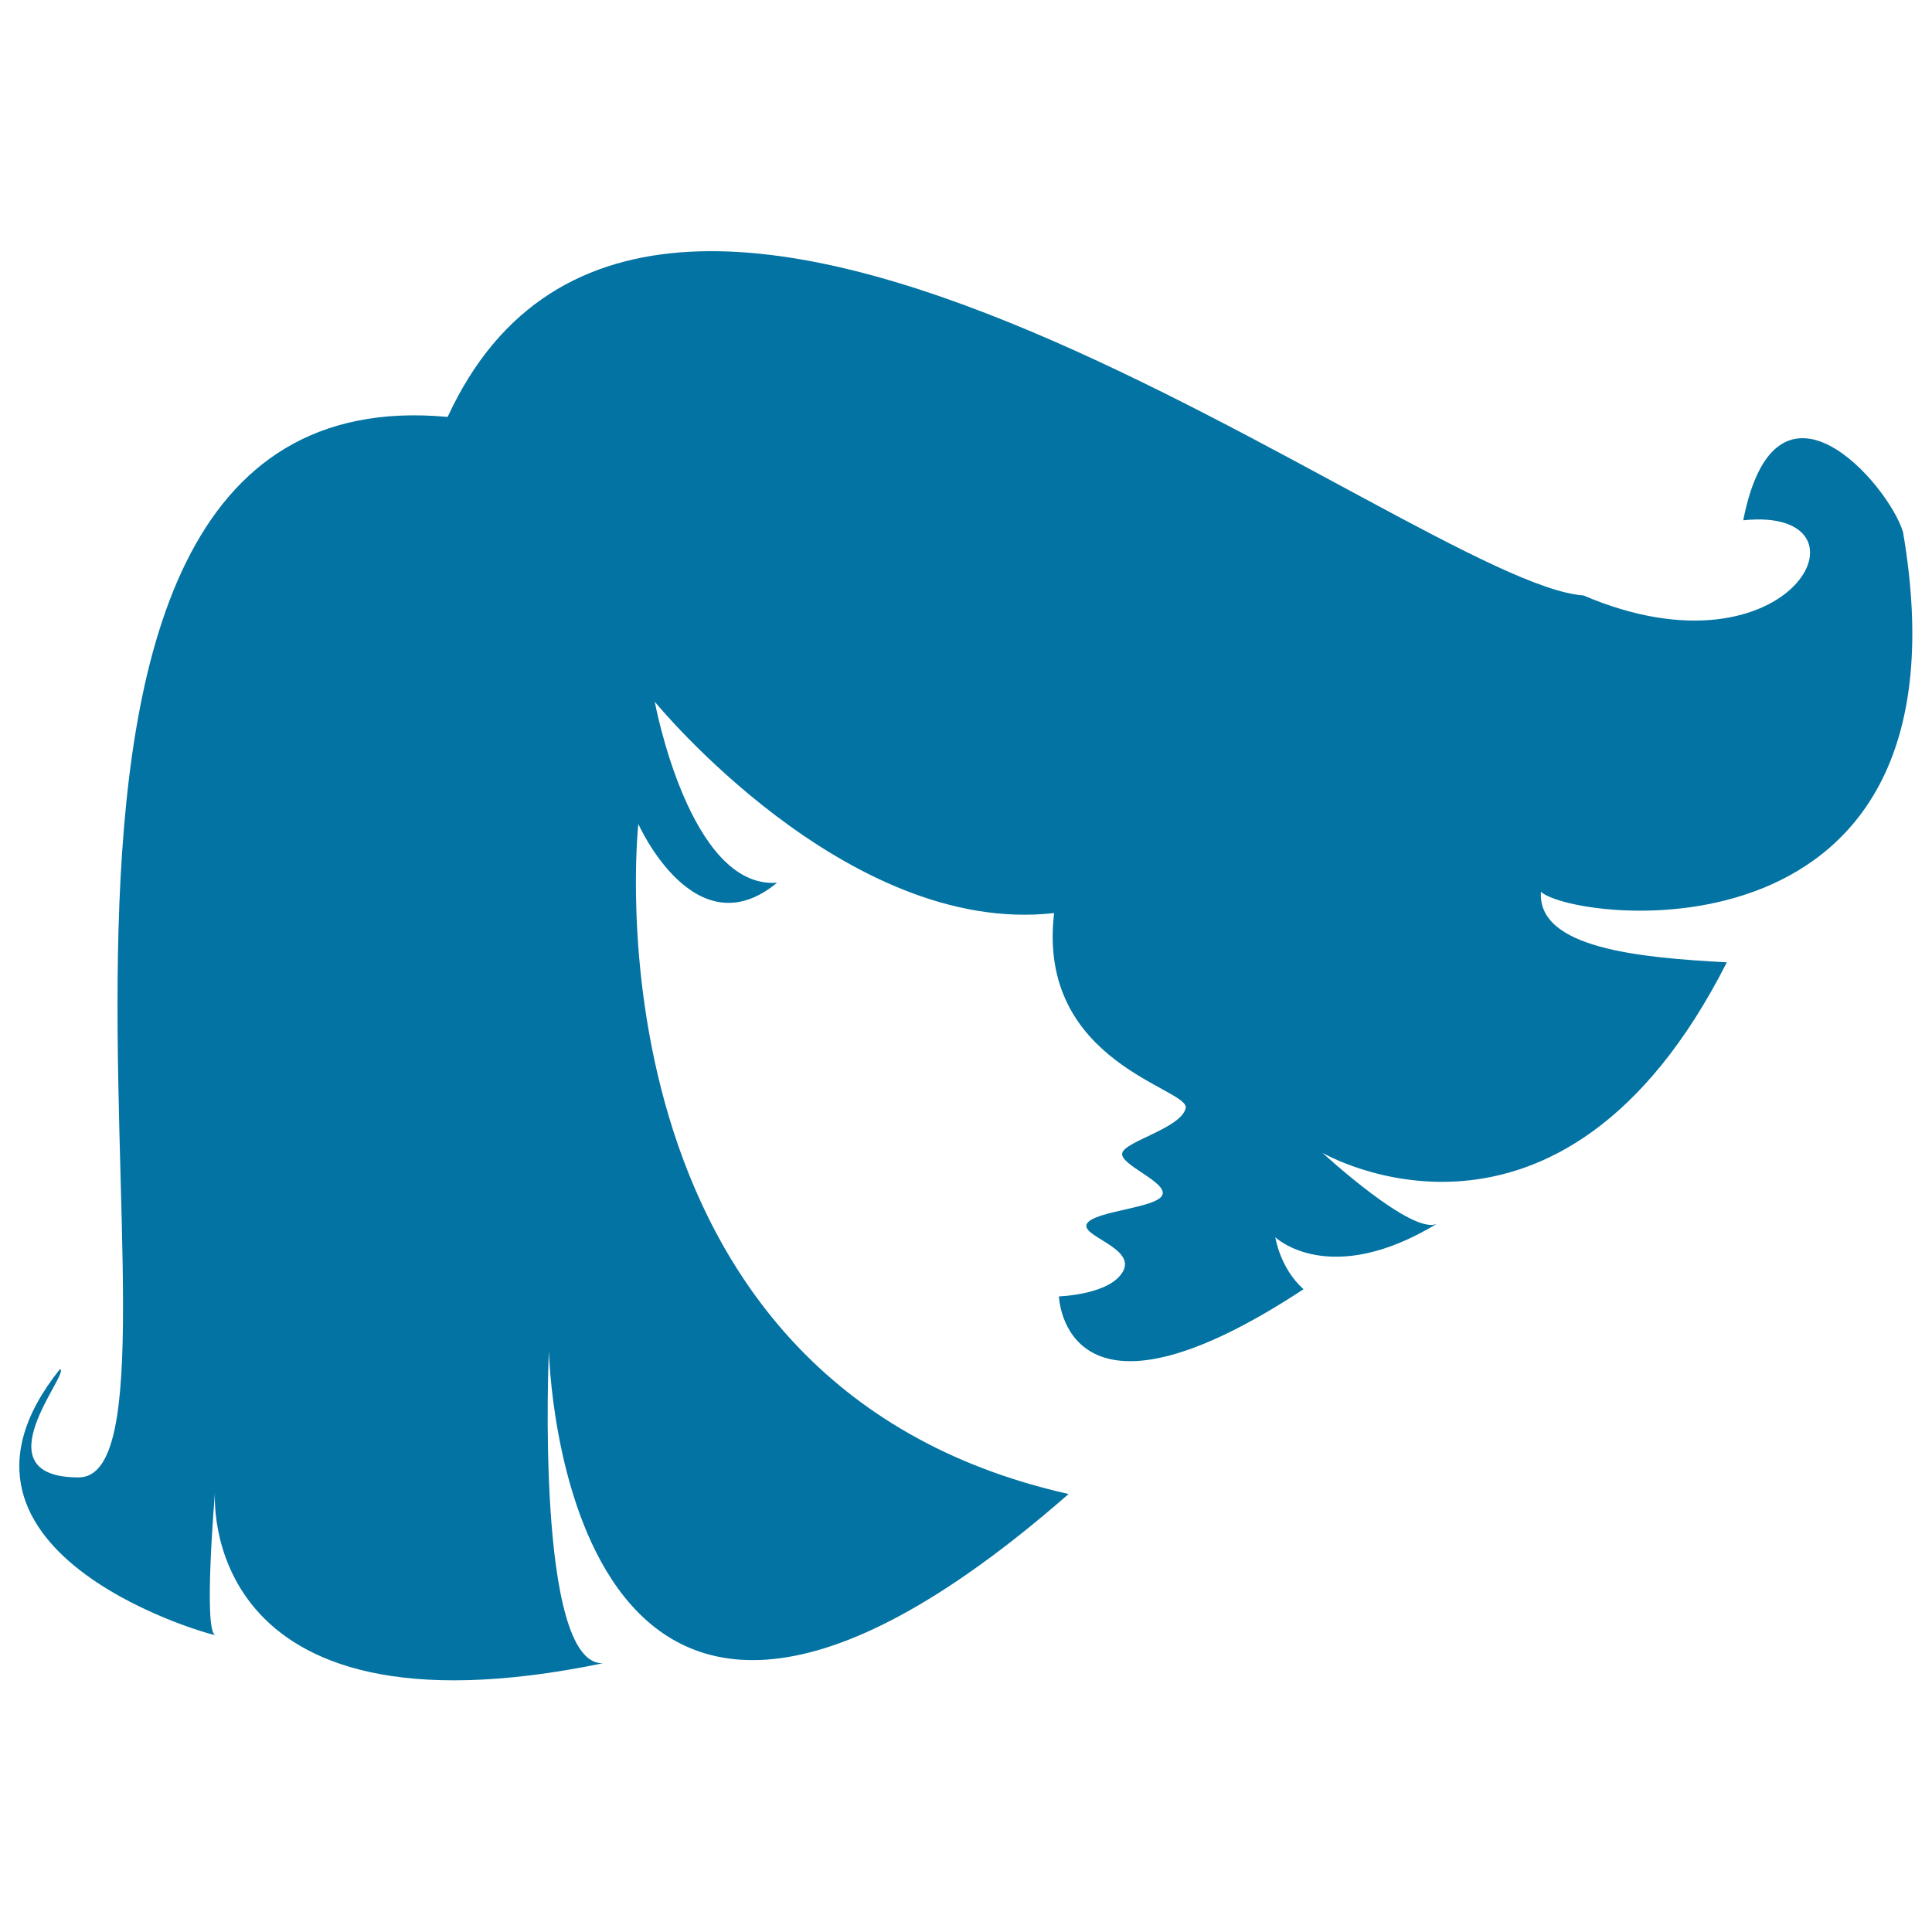 <svg xmlns="http://www.w3.org/2000/svg" viewBox="0 0 1000 1000" style="fill:#0273a2">
<title>Female Hair Shape SVG icon</title>
<g><path d="M338.9,363.2c0,0,17.9,97.1,63.3,93.7c-42.6,35.3-71.8-30.4-71.8-30.4s-31.7,289.6,222.7,346.8c-262.9,230-269-74.3-269-74.3s-7.3,163.1,28,161.9c-211.8,43.7-200.8-88.9-200.8-88.9s-6.1,71.7,0,74.2c6.1,2.5-158.2-40.1-80.3-137.5c6.1,1.2-42.6,56,9.7,56c75.4,0-84-574.4,191-548.9c108.4-234.9,501.5,86.4,587.9,92.4c108.3,46.3,154.6-46.4,82.7-38.9c17-86.4,75.4-18.3,82.7,6.1c38.9,227.6-170.2,201.9-187.4,186.2c-2,29.3,51.1,34.1,96.2,36.5c-86.4,170.4-209.3,98.6-209.3,98.6s47.5,43.8,59.6,36.5c-56,34.1-84,7.2-84,7.2s2.4,16,14.6,26.9c-124.1,81.6-126.6,3.7-126.6,3.7s26.6-0.8,33.2-13c6.7-12.3-22.9-18.3-18.6-24.8c4.3-6.5,35.9-7.9,38.9-14.6c3.1-6.7-22.6-15.8-20.7-21.9c1.8-6.1,30.4-12.8,32.8-23.1c2.4-10.3-77.3-23.1-68.1-101C438.1,484.8,338.9,363.2,338.9,363.2z"/></g>
</svg>
